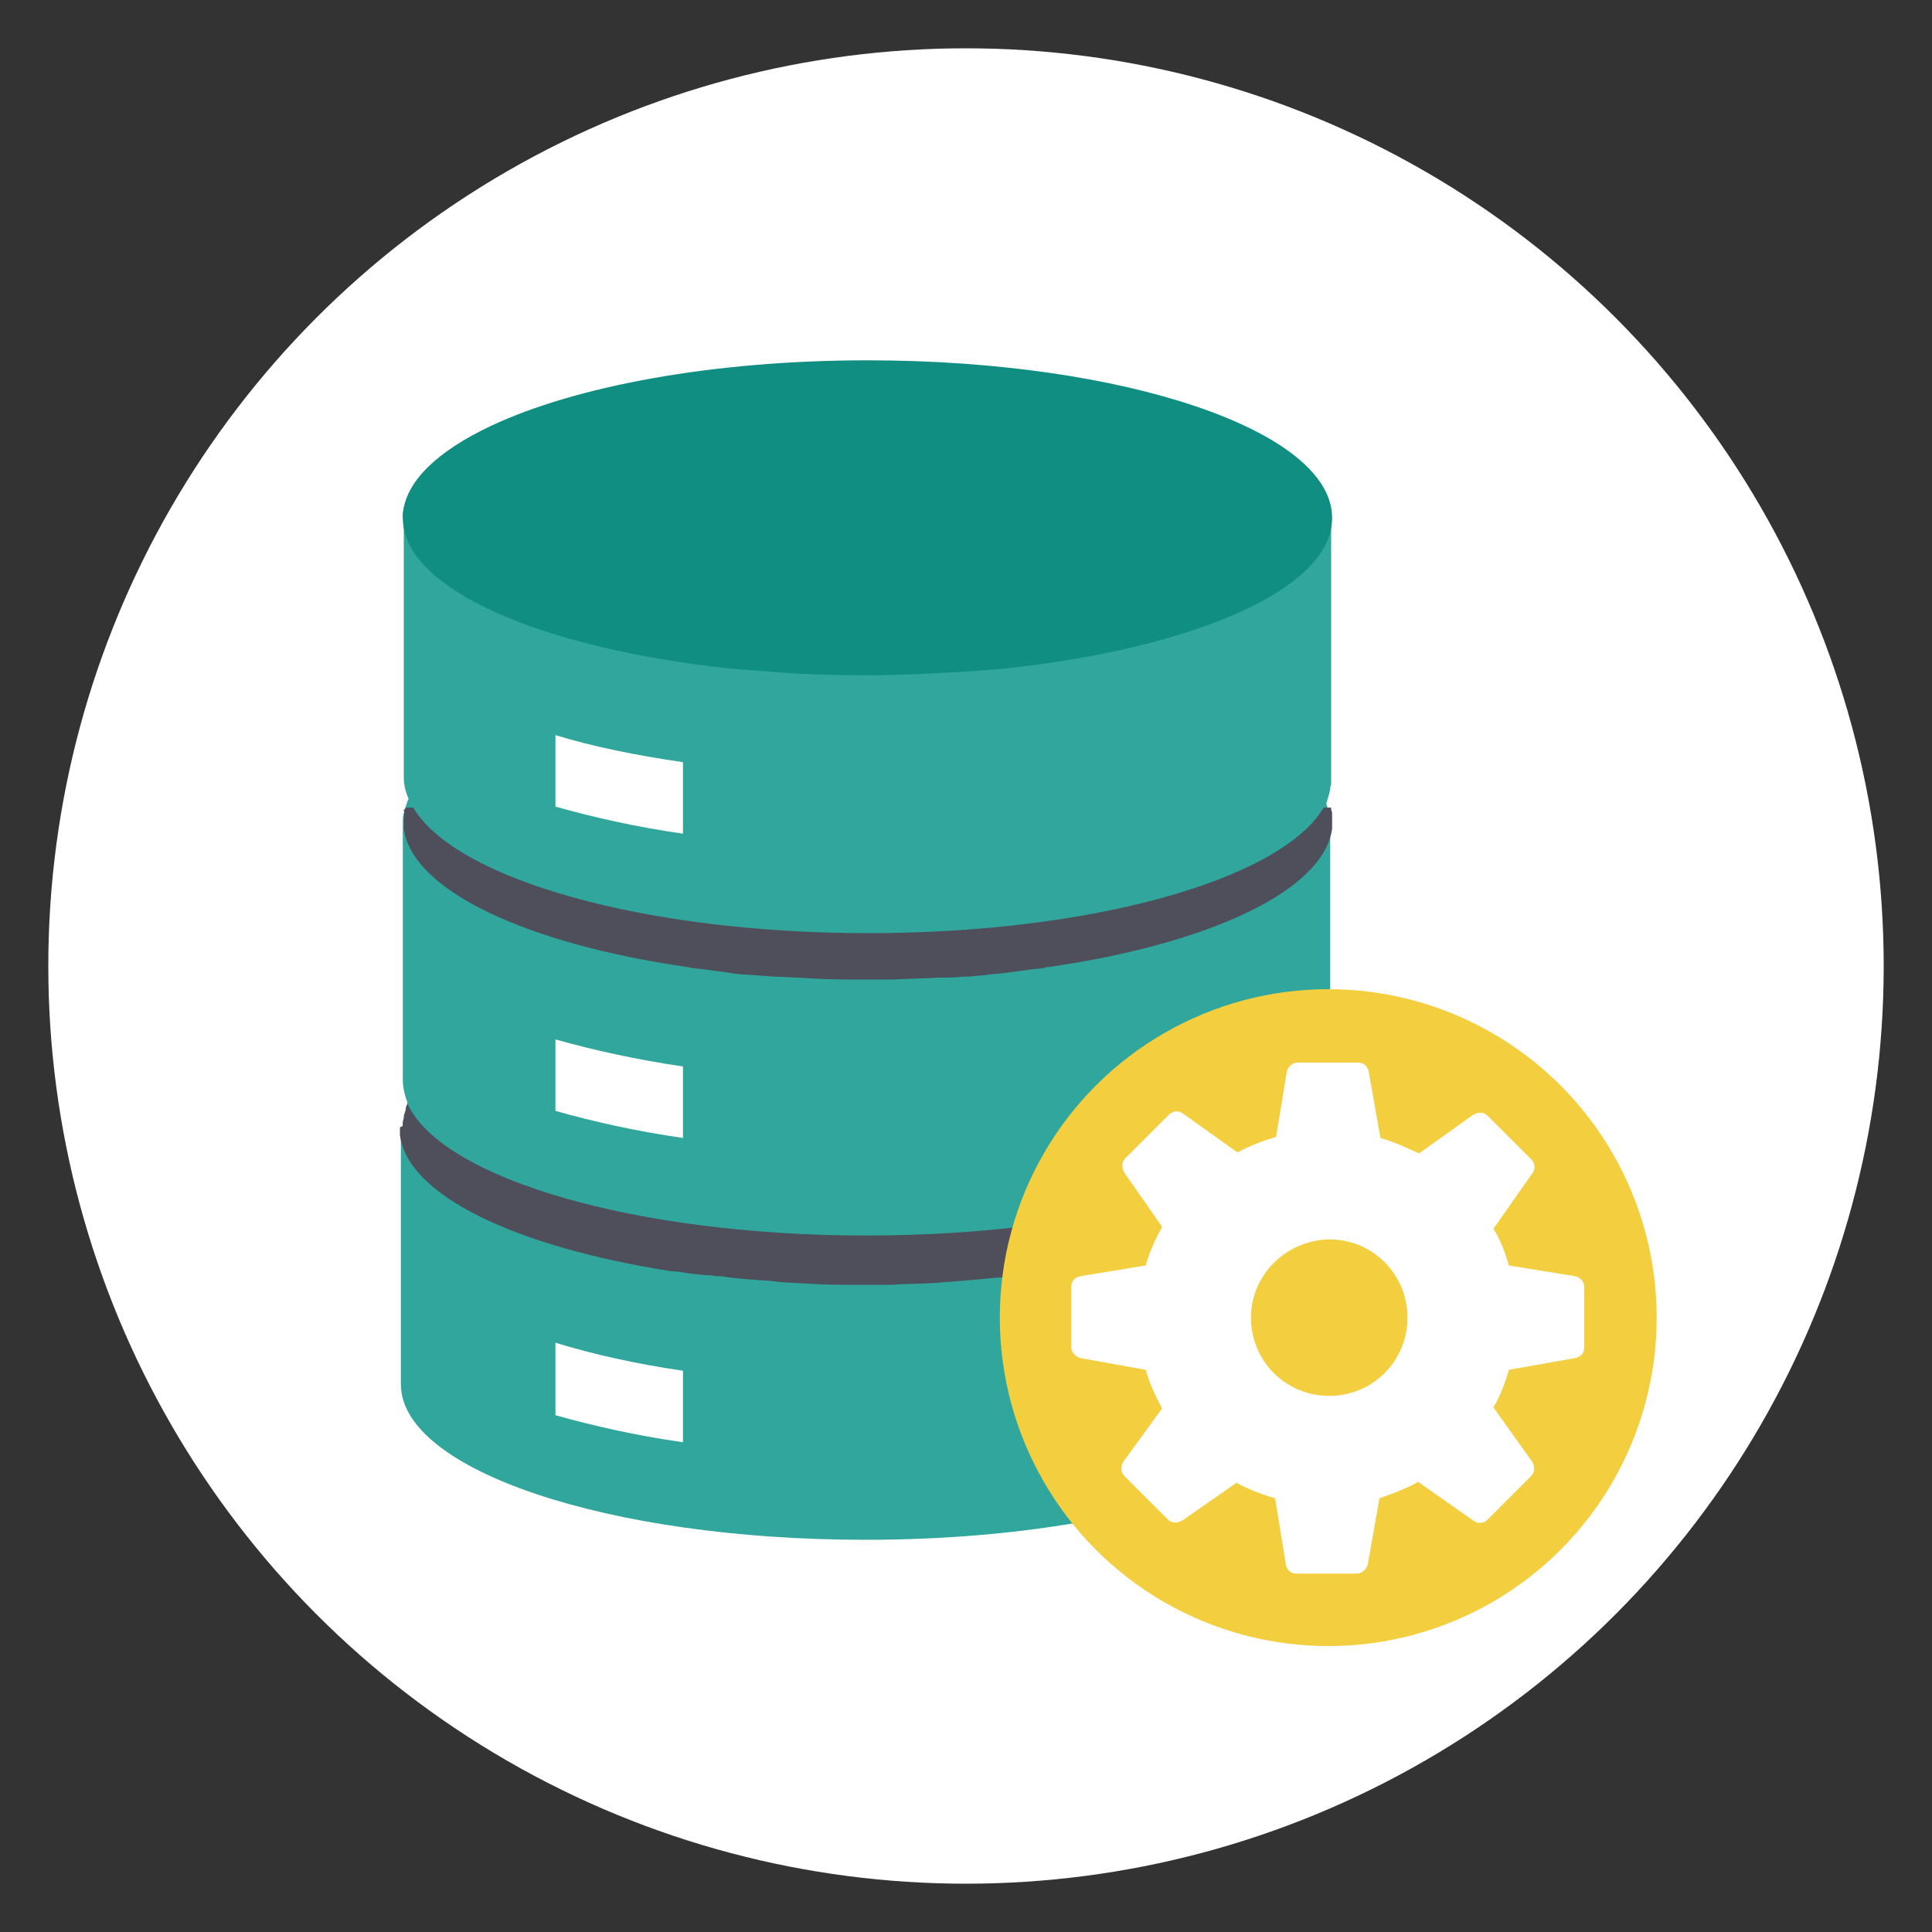 <?xml version="1.0" encoding="utf-8"?>
<!-- Generator: Adobe Illustrator 25.2.3, SVG Export Plug-In . SVG Version: 6.00 Build 0)  -->
<svg version="1.1" id="圖層_1" xmlns="http://www.w3.org/2000/svg" xmlns:xlink="http://www.w3.org/1999/xlink" x="0px" y="0px"
	 viewBox="0 0 200 200" style="enable-background:new 0 0 200 200;" xml:space="preserve">
<rect x="0" y="0" width="200" height="200" fill="#333333" stroke="none"/>
<style type="text/css">
	.st0{fill-rule:evenodd;clip-rule:evenodd;fill:#FFFFFF;}
	.st1{fill:#30A69D;}
	.st2{fill:#4F4F5C;}
	.st3{fill:#FFFFFF;}
	.st4{fill:#118E82;}
	.st5{fill:#F3CE3F;}
</style>
<circle class="st0" cx="100" cy="100" r="95"/>
<g>
	<g>
		<g>
			<g>
				<g>
					<path class="st1" d="M41.7,116.5L41.7,116.5c0-0.3,0-0.5,0.1-0.7c0-0.2,0.1-0.3,0.1-0.5v0c0.1-0.3,0.2-0.6,0.3-1
						c2.7-5.8,14.6-10.6,30.6-12.6c2.1-0.3,4.3-0.5,6.5-0.6h0.1c3.3-0.3,6.8-0.4,10.3-0.4s7,0.1,10.3,0.4h0.1
						c2.2,0.2,4.4,0.4,6.5,0.6c16,2,27.9,6.8,30.6,12.6c0.1,0.3,0.3,0.6,0.3,1v0c0.1,0.2,0.1,0.3,0.1,0.5c0,0.1,0,0.1,0,0.2
						c0,0.1,0,0.3,0,0.4c0,0,0,0,0,0.1c0,0.1,0,0.2,0,0.2v26.6c0,0.4,0,0.7-0.1,1.1c-0.6,2.9-3.3,5.5-7.7,7.7
						c-8.6,4.4-23.4,7.3-40.2,7.3c-26.6,0-48.1-7.2-48.1-16.1v-26.6C41.7,116.6,41.7,116.6,41.7,116.5z"/>
					<path class="st2" d="M41.7,116.5L41.7,116.5c0-0.3,0-0.5,0.1-0.7c0-0.2,0-0.4,0.1-0.6c0.1-0.3,0.2-0.6,0.3-1
						c2.5-5.8,13.9-10.5,29.4-12.7c1.8-0.3,3.7-0.5,5.7-0.6c0,0,0.1,0,0.1,0c3.9-0.4,8.1-0.5,12.4-0.5s8.4,0.2,12.4,0.5
						c0,0,0.1,0,0.1,0c2,0.2,3.9,0.4,5.7,0.6c15.4,2.1,26.9,6.9,29.4,12.7c0.1,0.2,0.2,0.4,0.2,0.6c0.1,0.1,0.1,0.3,0.1,0.4
						c0,0.1,0,0.1,0,0.2c0,0,0,0.1,0,0.1c0,0.1,0,0.2,0,0.3c0,0.2,0.1,0.4,0.1,0.6c0,0,0,0,0,0.1c0,0.1,0,0.1,0,0.2v0.2
						c0,0.2,0,0.4,0,0.6c-0.9,6.3-12.1,11.6-28.1,14.1c-0.6,0.1-1.1,0.2-1.7,0.2c-0.6,0.1-1.1,0.1-1.7,0.2c-0.3,0-0.7,0.1-1.1,0.1
						c-0.4,0-0.8,0.1-1.2,0.1c-1.5,0.1-3,0.3-4.6,0.4c-0.8,0.1-1.6,0.1-2.4,0.2c-1.6,0.1-3.2,0.1-4.9,0.2c-0.8,0-1.6,0-2.5,0
						c-0.8,0-1.7,0-2.5,0c-1.6,0-3.3-0.1-4.9-0.2c-0.8,0-1.6-0.1-2.4-0.2c-1.6-0.1-3.1-0.2-4.6-0.4c-0.4-0.1-0.8-0.1-1.2-0.1
						c-0.3-0.1-0.7-0.1-1.1-0.1c-0.6-0.1-1.1-0.1-1.7-0.2c-0.6-0.1-1.1-0.2-1.7-0.2c-16-2.5-27.3-7.8-28.1-14.1c0-0.2,0-0.4,0-0.6
						v-0.2C41.7,116.6,41.7,116.5,41.7,116.5z"/>
				</g>
				<path class="st3" d="M70.7,141.9v7.4c-4.9-0.7-9.3-1.7-13.2-2.8V139C61.4,140.2,65.9,141.2,70.7,141.9z"/>
			</g>
			<path class="st2" d="M42.2,114.2c2.5-5.8,13.9-10.5,29.4-12.7c1.8-0.3,3.7-0.5,5.7-0.6c0,0,0.1,0,0.1,0c3.9-0.4,8.1-0.5,12.4-0.5
				c4.3,0,8.4,0.2,12.4,0.5c0,0,0.1,0,0.1,0c2,0.2,3.9,0.4,5.7,0.6c15.4,2.1,26.9,6.9,29.4,12.7c0.1,0.2,0.2,0.4,0.2,0.6
				c0.1,0.1,0.1,0.3,0.1,0.4l0,0c0,0,0,0,0,0.1v0c-2.3,8.2-22.8,14.6-47.8,14.6c-25,0-45.6-6.4-47.8-14.6v0c0,0,0,0,0-0.1
				C41.9,114.9,42,114.6,42.2,114.2z"/>
			<g>
				<g>
					<path class="st1" d="M41.9,83.9c0,0,0-0.1,0-0.1c0.1-0.3,0.2-0.6,0.3-0.9c2.7-5.8,14.6-10.6,30.6-12.6c2.1-0.3,4.2-0.5,6.4-0.6
						c3.4-0.2,6.9-0.4,10.5-0.4c3.6,0,7.1,0.1,10.5,0.4c2.2,0.2,4.4,0.4,6.4,0.6c16,2,27.9,6.8,30.6,12.6c0.1,0.3,0.2,0.6,0.3,0.9
						c0,0,0,0.1,0,0.1c0.1,0.4,0.2,0.9,0.2,1.4v26.6c0,0.2,0,0.4,0,0.6c0,0.2,0,0.4-0.1,0.5c0,0,0,0,0,0c0,0.2-0.1,0.4-0.2,0.6
						c-0.1,0.2-0.1,0.4-0.2,0.6c0,0,0,0.1,0,0.1c-3.6,7.7-23.5,13.6-47.5,13.6s-43.9-5.9-47.5-13.6c0,0,0-0.1,0-0.1
						c-0.3-0.8-0.5-1.6-0.5-2.4V85.3C41.7,84.8,41.7,84.3,41.9,83.9z"/>
					<path class="st2" d="M77.4,100.9c-0.6,0-1.3-0.1-1.9-0.2c-0.8-0.1-1.5-0.2-2.2-0.3c-0.6-0.1-1.1-0.1-1.7-0.2l-0.5-0.1
						c-16.6-2.4-28.4-7.9-29.3-14.3c0-0.2,0-0.4,0-0.6v-0.2c0-0.1,0-0.1,0-0.2c0-0.3,0-0.5,0.1-0.7c0-0.2,0-0.3,0.1-0.5h95.8
						c0,0.1,0,0.1,0,0.2c0.1,0.2,0.1,0.4,0.1,0.6c0,0.2,0,0.4,0,0.6v0.2c0,0.2,0,0.4,0,0.6c-0.9,6.4-12.7,11.9-29.3,14.3
						c-0.2,0-0.3,0-0.5,0.1c-0.6,0.1-1.1,0.1-1.7,0.2c-0.7,0.1-1.5,0.2-2.2,0.3c-0.6,0.1-1.3,0.1-1.9,0.2c-0.7,0.1-1.3,0.1-2,0.2
						c-0.2,0-0.4,0-0.6,0c-0.8,0.1-1.6,0.1-2.4,0.1c-1.6,0.1-3.2,0.1-4.9,0.2h-4.9c-1.6,0-3.3-0.1-4.9-0.2c-0.8,0-1.6-0.1-2.4-0.1"
						/>
				</g>
				<path class="st3" d="M70.7,110.4v7.4c-4.9-0.7-9.3-1.7-13.2-2.8v-7.4C61.4,108.7,65.9,109.7,70.7,110.4z"/>
			</g>
			<path class="st2" d="M41.9,83.8h95.7v0.1c-2.3,8.2-22.8,14.6-47.9,14.6c-25,0-45.5-6.4-47.9-14.6V83.8L41.9,83.8z"/>
			<g>
				<g>
					<path class="st1" d="M41.7,53.2c0.4-3.2,3.5-6.1,8.5-8.5c8.7-4.2,23.1-6.9,39.5-6.9c26.5,0,47.9,7.1,48.1,16v26.6
						c0,0.2,0,0.4,0,0.6c0,0.2,0,0.3-0.1,0.5c0,0.1,0,0.1,0,0.2c0,0.2-0.1,0.3-0.1,0.5c-0.1,0.2-0.1,0.4-0.2,0.6c0,0,0,0.1,0,0.1
						c-0.1,0.3-0.3,0.6-0.5,0.9c-4.6,7.3-23.9,12.8-47,12.8c-23.1,0-42.4-5.5-47-12.8c-0.2-0.3-0.3-0.6-0.5-0.9
						c-0.4-0.8-0.6-1.6-0.6-2.5V53.8C41.7,53.6,41.7,53.4,41.7,53.2z"/>
					<path class="st4" d="M41.7,53.2c0.3-3.4,3.6-6.5,9.1-9.1c8.7-4.1,22.9-6.8,39-6.8c26.6,0,48.1,7.3,48.1,16.3v0.1
						c-0.1,7.3-14.3,13.4-33.8,15.5c-1.3,0.1-2.5,0.2-3.8,0.3c-3.4,0.2-6.9,0.4-10.5,0.4c-3.6,0-7.1-0.1-10.5-0.4
						c-1.3-0.1-2.6-0.2-3.8-0.3c-19.5-2.1-33.7-8.2-33.8-15.5v-0.1C41.7,53.5,41.7,53.4,41.7,53.2z"/>
				</g>
				<path class="st3" d="M70.7,78.9v7.4c-4.9-0.7-9.3-1.7-13.2-2.8v-7.4C61.4,77.3,65.9,78.2,70.7,78.9z"/>
			</g>
		</g>
	</g>
	<circle class="st5" cx="137.5" cy="136.4" r="34"/>
	<path class="st0" d="M156.2,131l6.8,1.1c0.6,0.1,1,0.6,1,1.1v6.3c0,0.6-0.4,1-1,1.1l-6.8,1.2c-0.4,1.4-0.9,2.7-1.6,3.9l4,5.6
		c0.3,0.5,0.3,1.1-0.1,1.5l-4.5,4.5c-0.4,0.4-1,0.5-1.5,0.1l-5.7-4c-1.2,0.7-2.6,1.2-4,1.7l-1.2,6.8c-0.1,0.5-0.6,1-1.1,1h-6.3
		c-0.6,0-1-0.4-1.1-1l-1.1-6.8c-1.4-0.4-2.7-0.9-4-1.6l-5.6,3.9c-0.5,0.3-1.1,0.3-1.5-0.1l-4.5-4.5c-0.4-0.4-0.4-1-0.1-1.5l4-5.5
		c-0.7-1.3-1.3-2.6-1.7-4l-6.7-1.2c-0.5-0.1-1-0.6-1-1.1v-6.3c0-0.6,0.4-1,1-1.1l6.7-1.1c0.4-1.4,1-2.7,1.7-4l-3.9-5.6
		c-0.3-0.5-0.3-1.1,0.1-1.5l4.5-4.5c0.4-0.4,1-0.5,1.5-0.1l5.6,4c1.3-0.7,2.6-1.2,4-1.6l1.1-6.7c0.1-0.6,0.6-1,1.1-1h6.3
		c0.6,0,1,0.4,1.1,1l1.2,6.8c1.4,0.4,2.7,1,4,1.6l5.6-4c0.5-0.3,1.1-0.3,1.5,0.1l4.5,4.5c0.4,0.4,0.5,1,0.1,1.5l-4,5.7
		C155.3,128.3,155.8,129.6,156.2,131z M129.5,136.4c0,4.5,3.6,8.1,8.1,8.1c4.5,0,8.1-3.6,8.1-8.1s-3.6-8.1-8.1-8.1
		C133.1,128.4,129.5,132,129.5,136.4z"/>
</g>
</svg>
